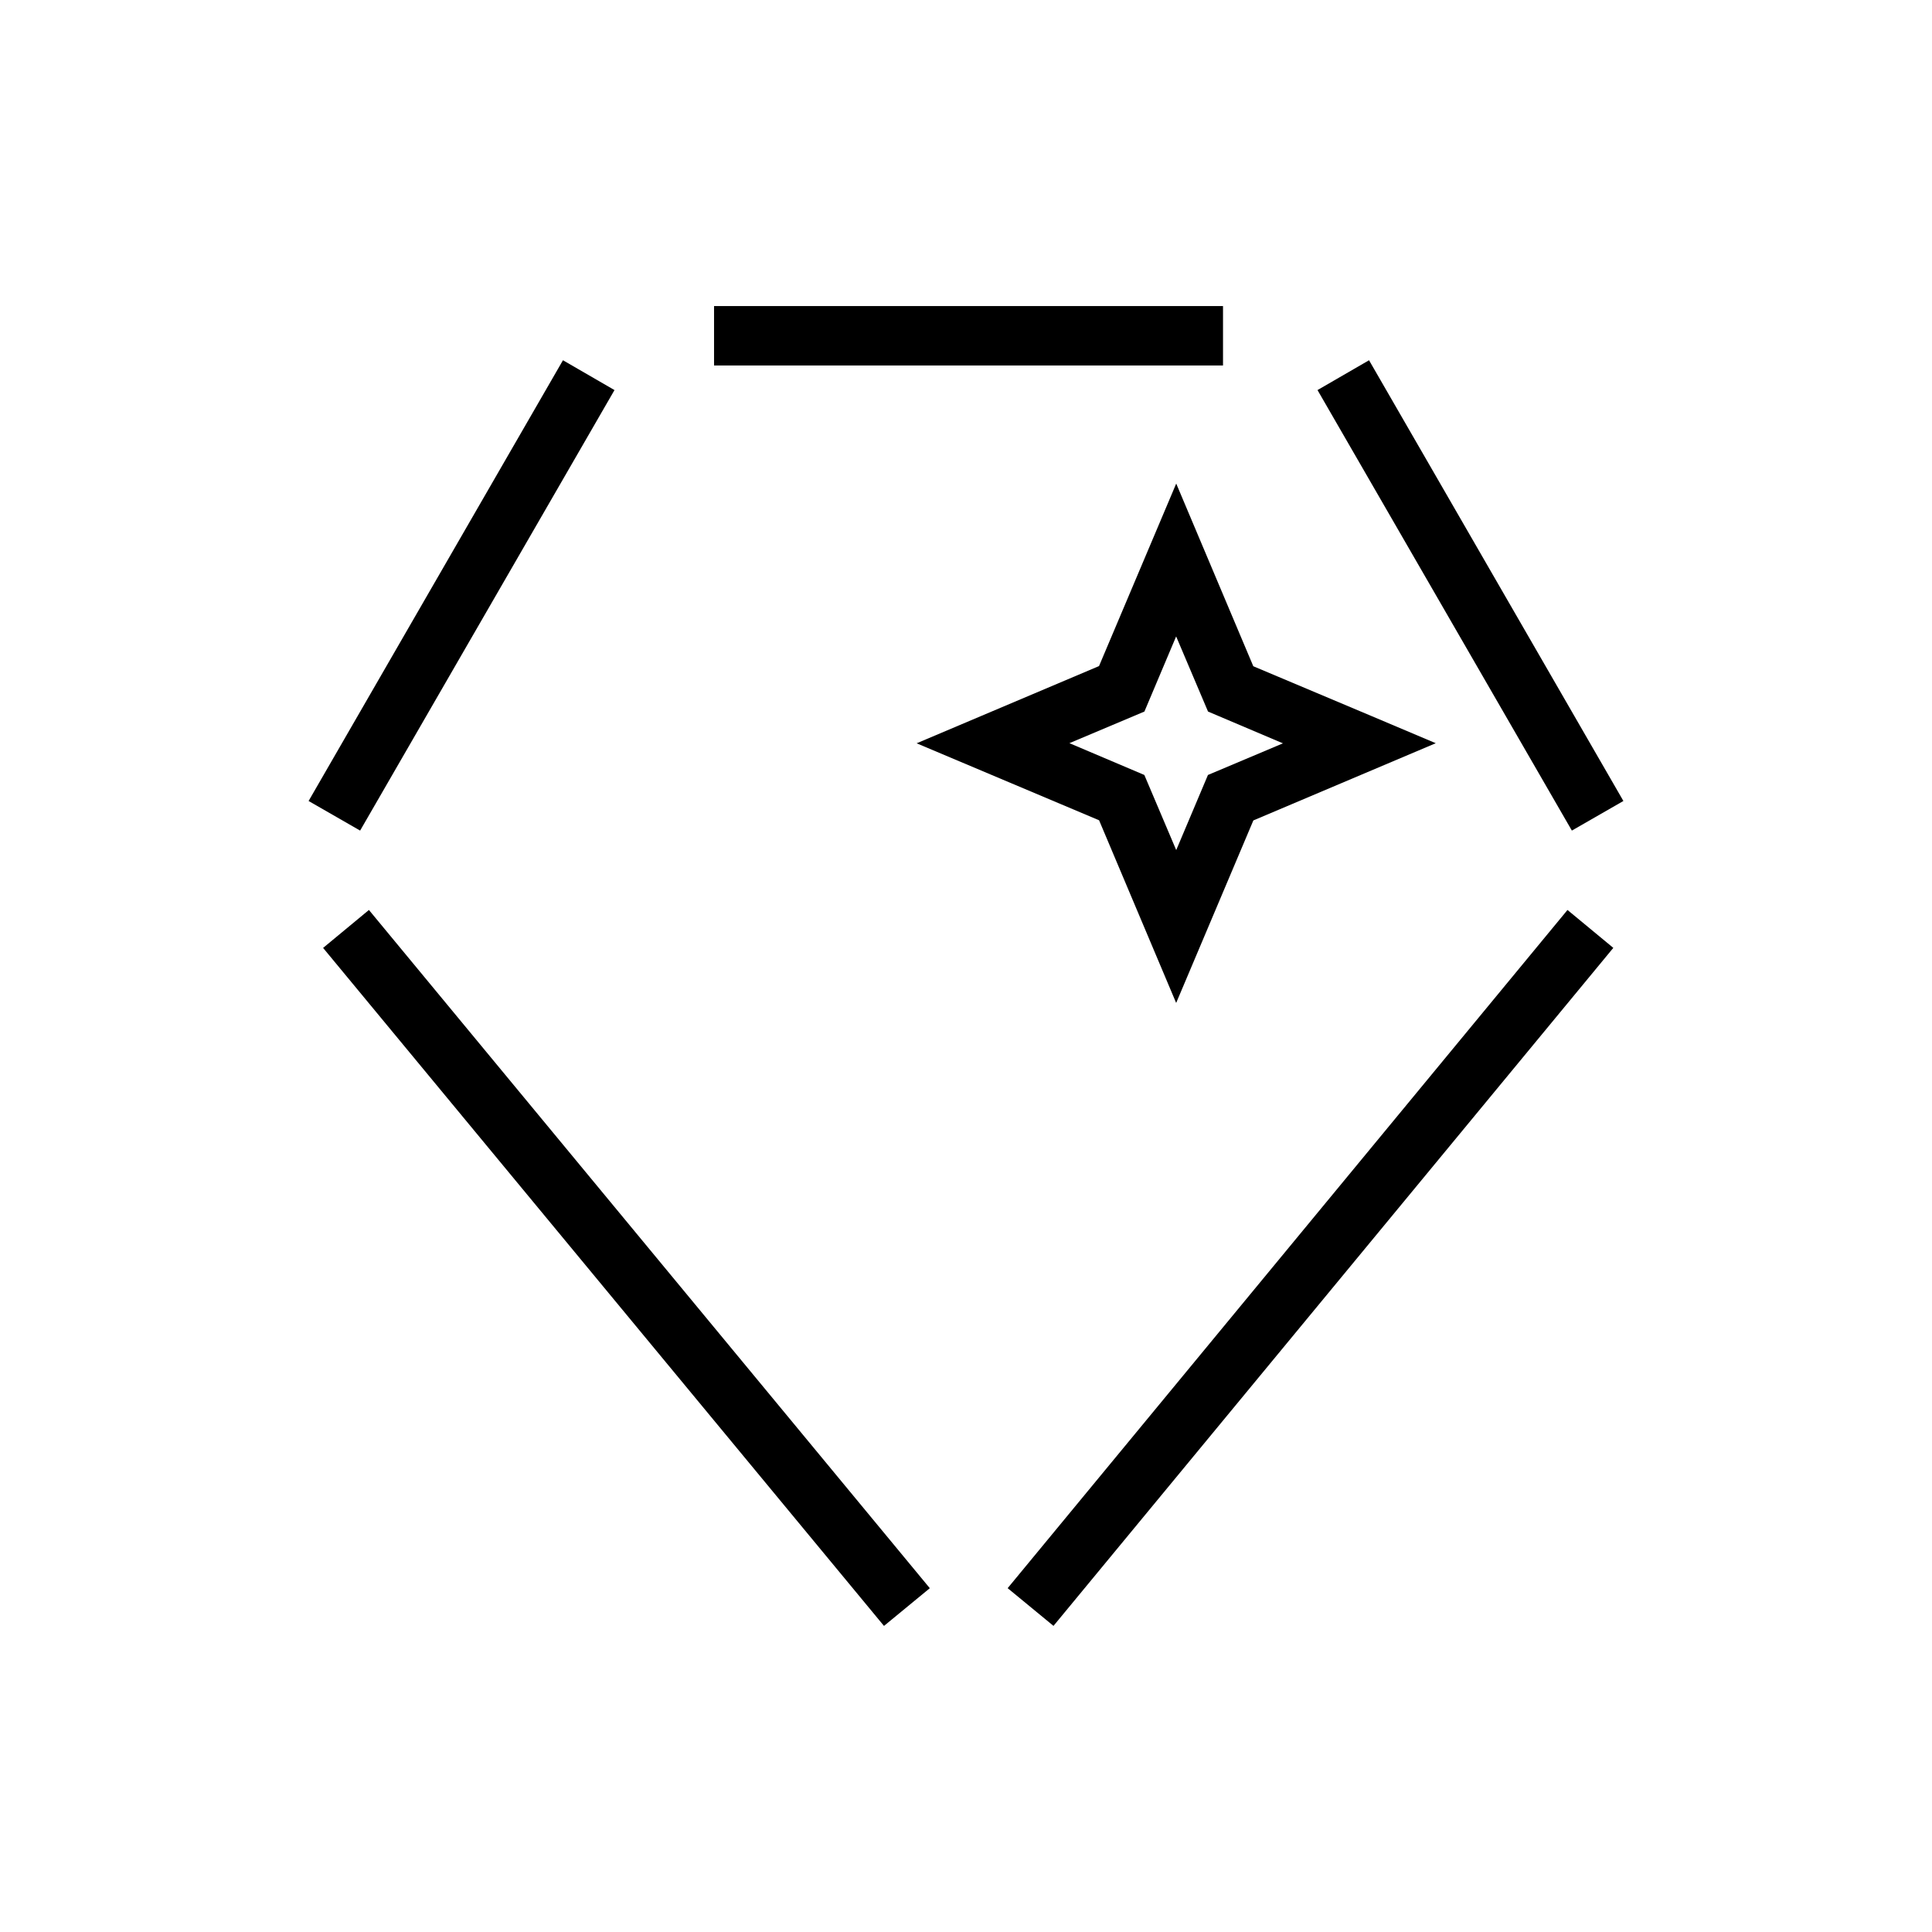 <?xml version="1.0" encoding="UTF-8"?>
<!-- Uploaded to: SVG Repo, www.svgrepo.com, Generator: SVG Repo Mixer Tools -->
<svg fill="#000000" width="800px" height="800px" version="1.1" viewBox="144 144 512 512" xmlns="http://www.w3.org/2000/svg">
 <g>
  <path d="m506.81 239.47-13.656 7.902 67.406 116.74 13.656-7.844z"/>
  <path d="m293.19 239.47-67.41 116.8 13.656 7.844 67.41-116.74z"/>
  <path d="m333.23 225.11v15.746h134.88v-15.746z"/>
  <path d="m241.77 385.15-12.145 10.055 148.64 179.68 12.145-9.996z"/>
  <path d="m559.4 385.15-148.36 179.73 12.145 9.996 148.36-179.68z"/>
  <path d="m455.71 272.15-20.457 48.367-48.336 20.465 48.352 20.398 20.426 48.41 20.457-48.367 48.336-20.465-17.156-7.254-31.195-13.145zm-0.02 40.508 8.449 19.91 19.852 8.426-19.871 8.379-8.41 19.91-8.449-19.91-19.852-8.426 19.871-8.379z"/>
 </g>
</svg>